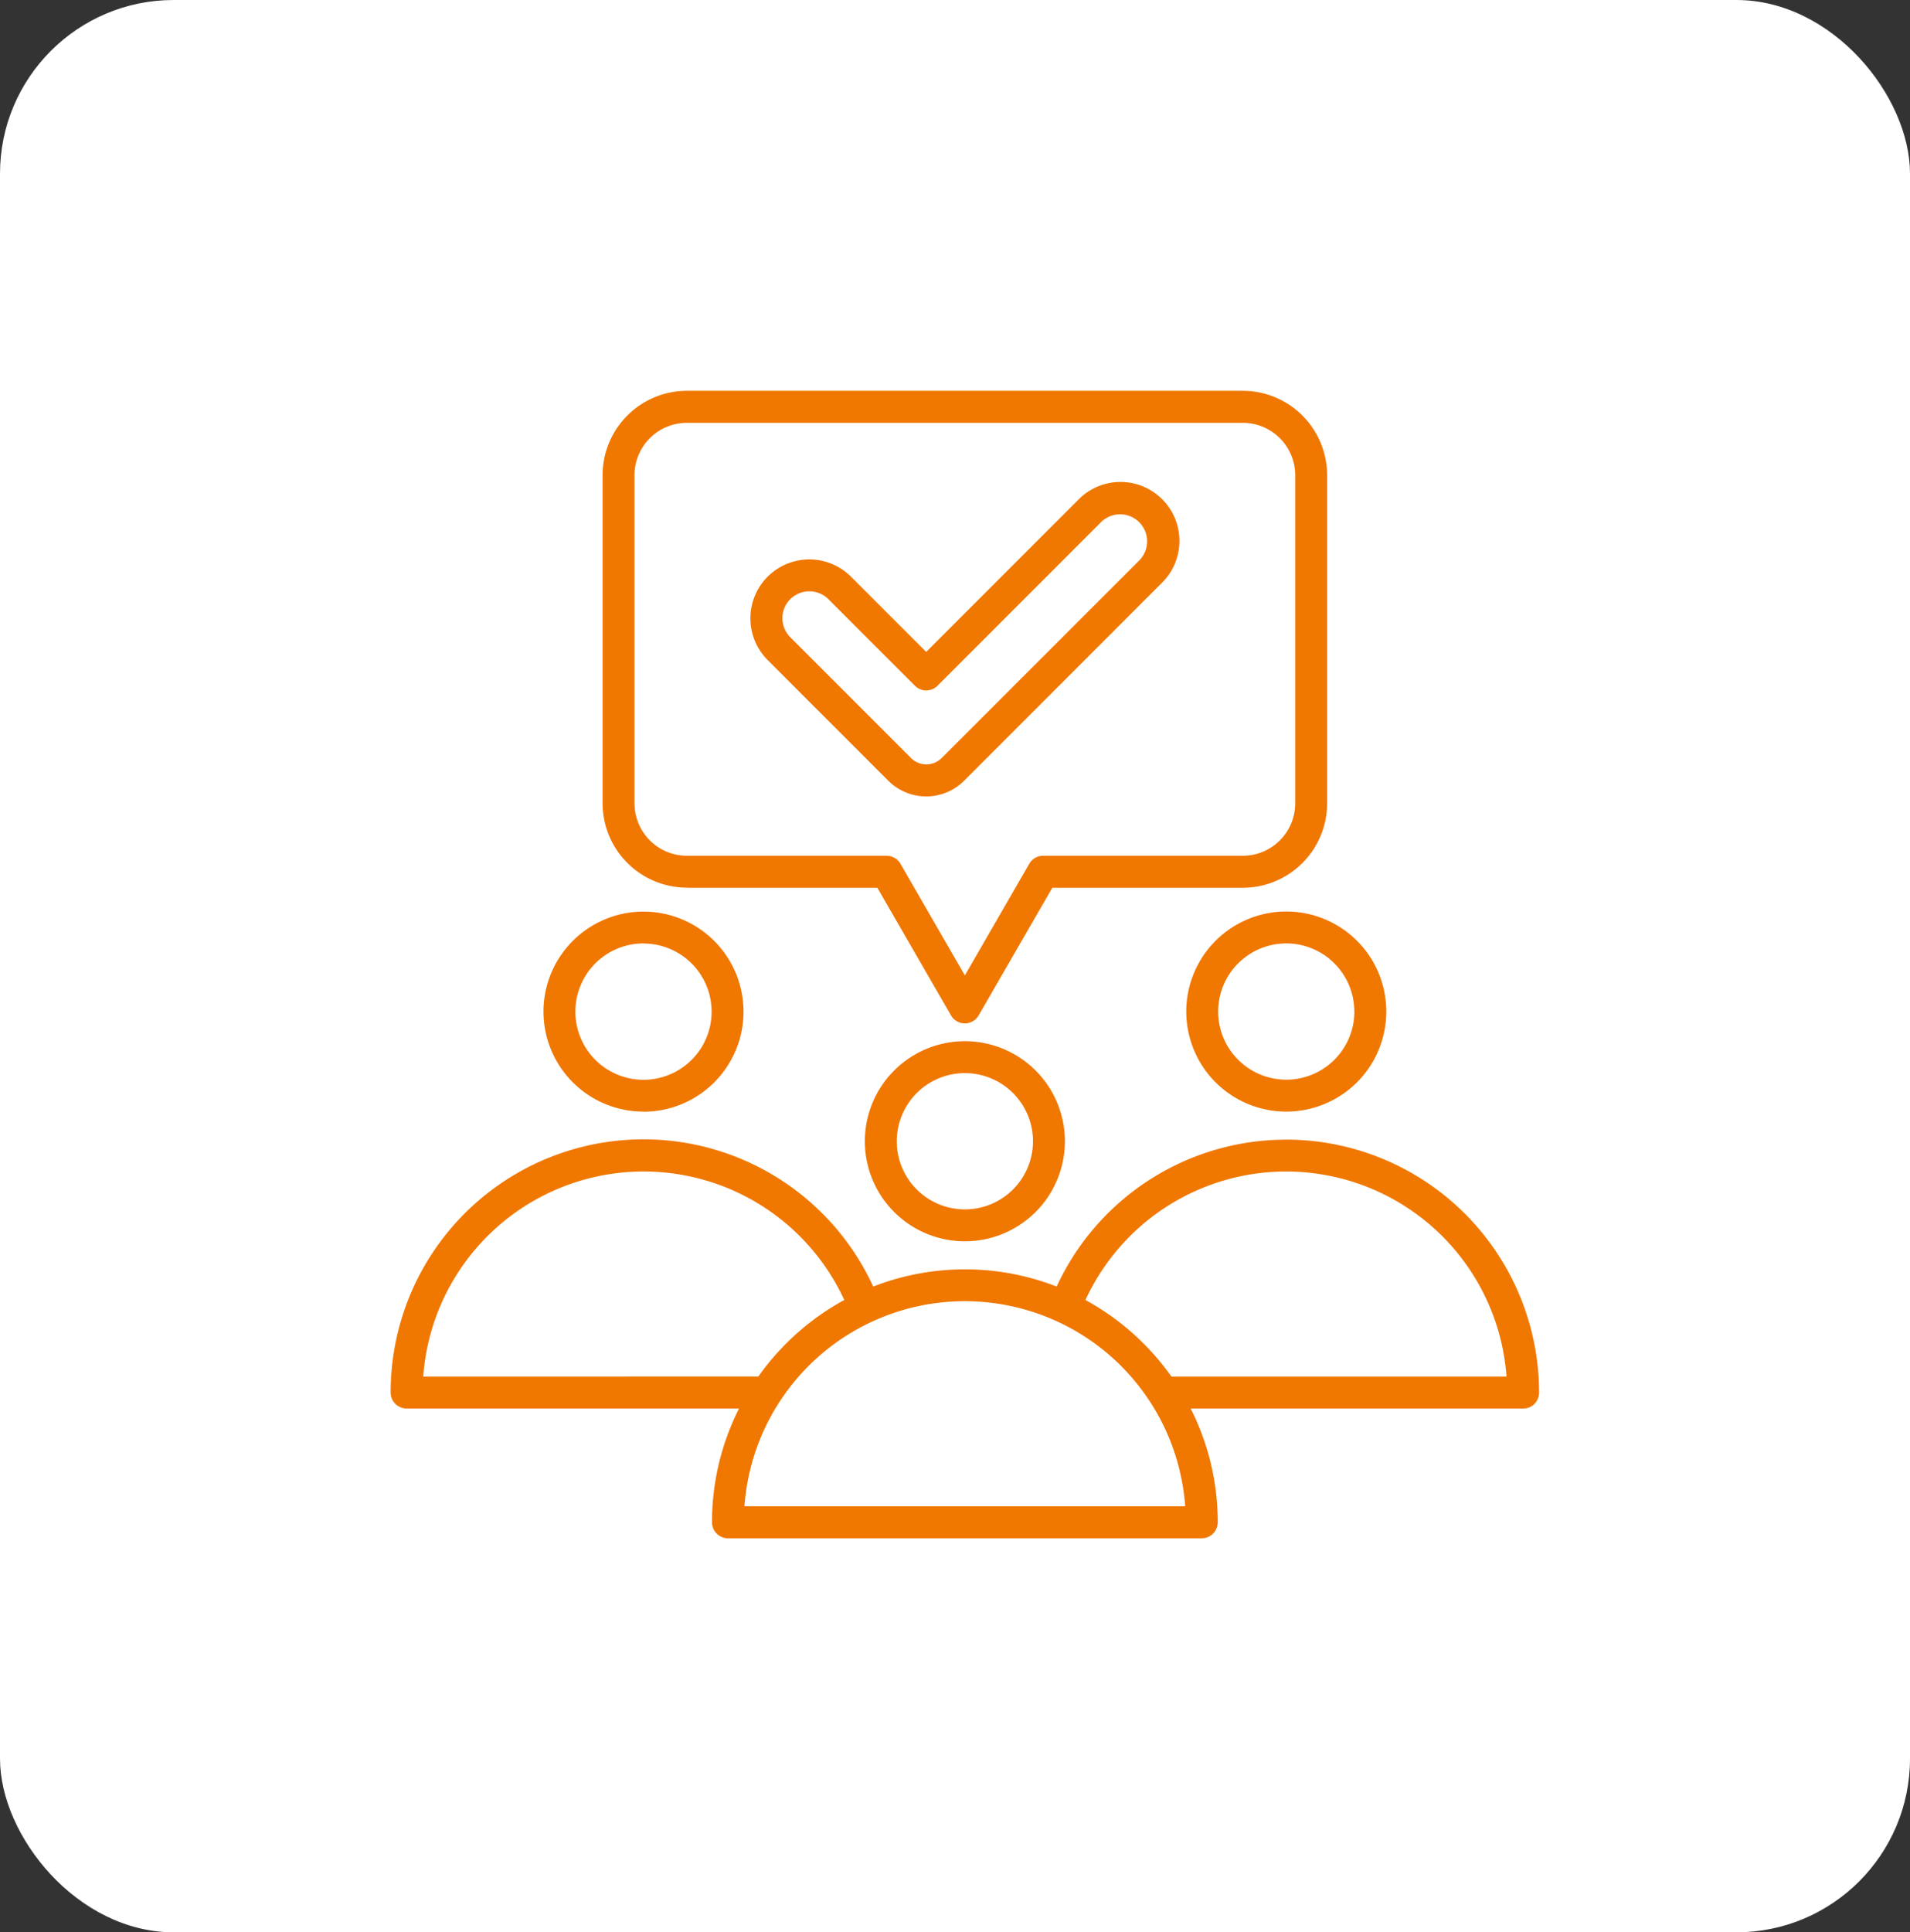 <svg xmlns="http://www.w3.org/2000/svg" width="88" height="89" viewBox="0 0 88 89">
  <rect x="0" y="0" width="88" height="89" fill="#333333" stroke="none"/>
  <g id="Group_5831" data-name="Group 5831" transform="translate(-140 -1804)">
    <rect id="Rectangle_2496" data-name="Rectangle 2496" width="88" height="89" rx="8" transform="translate(140 1804)" fill="#fff"/>
    <g id="noun-qualify-6260319" transform="translate(155.241 1816.946)">
      <path id="Path_15859" data-name="Path 15859" d="M31.456,35.011a4.608,4.608,0,1,0,4.608,4.608,4.608,4.608,0,0,0-4.608-4.608Zm0,7.746a3.138,3.138,0,1,1,3.138-3.138A3.138,3.138,0,0,1,31.456,42.757Zm10.2-9.112a4.608,4.608,0,1,0,4.608-4.608,4.608,4.608,0,0,0-4.608,4.608Zm7.746,0a3.138,3.138,0,1,1-3.138-3.138A3.138,3.138,0,0,1,49.4,33.644Zm-3.138,5.9a11.648,11.648,0,0,0-10.579,6.767,11.644,11.644,0,0,0-8.451,0A11.65,11.65,0,0,0,5,51.193a.734.734,0,0,0,.734.735H21.053a11.575,11.575,0,0,0-1.247,5.242.735.735,0,0,0,.735.735h21.83a.735.735,0,0,0,.735-.735,11.575,11.575,0,0,0-1.247-5.239H57.175a.734.734,0,0,0,.737-.737A11.662,11.662,0,0,0,46.26,39.543ZM6.5,50.458A10.181,10.181,0,0,1,25.9,46.93a11.735,11.735,0,0,0-3.961,3.527Zm14.8,5.974a10.18,10.18,0,0,1,20.307,0Zm19.672-5.974a11.737,11.737,0,0,0-3.961-3.527,10.181,10.181,0,0,1,19.4,3.527Zm-24.323-12.2a4.608,4.608,0,1,0-4.608-4.608A4.608,4.608,0,0,0,16.652,38.253Zm0-7.746a3.138,3.138,0,1,1-3.138,3.138A3.138,3.138,0,0,1,16.652,30.507Zm2-2.568h8.775l3.394,5.879a.734.734,0,0,0,1.272,0l3.394-5.879h8.777a3.889,3.889,0,0,0,3.884-3.884V8.938a3.889,3.889,0,0,0-3.884-3.884H18.649a3.889,3.889,0,0,0-3.884,3.884V24.054a3.889,3.889,0,0,0,3.884,3.884Zm-2.416-19a2.417,2.417,0,0,1,2.415-2.415H44.262a2.417,2.417,0,0,1,2.415,2.415V24.054a2.417,2.417,0,0,1-2.415,2.415h-9.2a.735.735,0,0,0-.637.367l-2.97,5.144-2.969-5.144a.735.735,0,0,0-.637-.367h-9.2a2.417,2.417,0,0,1-2.415-2.415Zm11.7,14.074a2.469,2.469,0,0,0,3.483,0l9.117-9.118a2.715,2.715,0,1,0-3.84-3.839l-7.019,7.02-3.465-3.466a2.718,2.718,0,0,0-3.84,0h0a2.718,2.718,0,0,0,0,3.84Zm-4.524-8.364h0a1.246,1.246,0,0,1,1.761,0l3.985,3.985a.735.735,0,0,0,1.039,0l7.539-7.539A1.246,1.246,0,0,1,39.5,12.857l-9.117,9.115a1,1,0,0,1-1.405,0l-5.563-5.563A1.246,1.246,0,0,1,23.413,14.648Z" transform="translate(-2.242)" fill="#f07700"/>
    </g>
  </g>
</svg>
